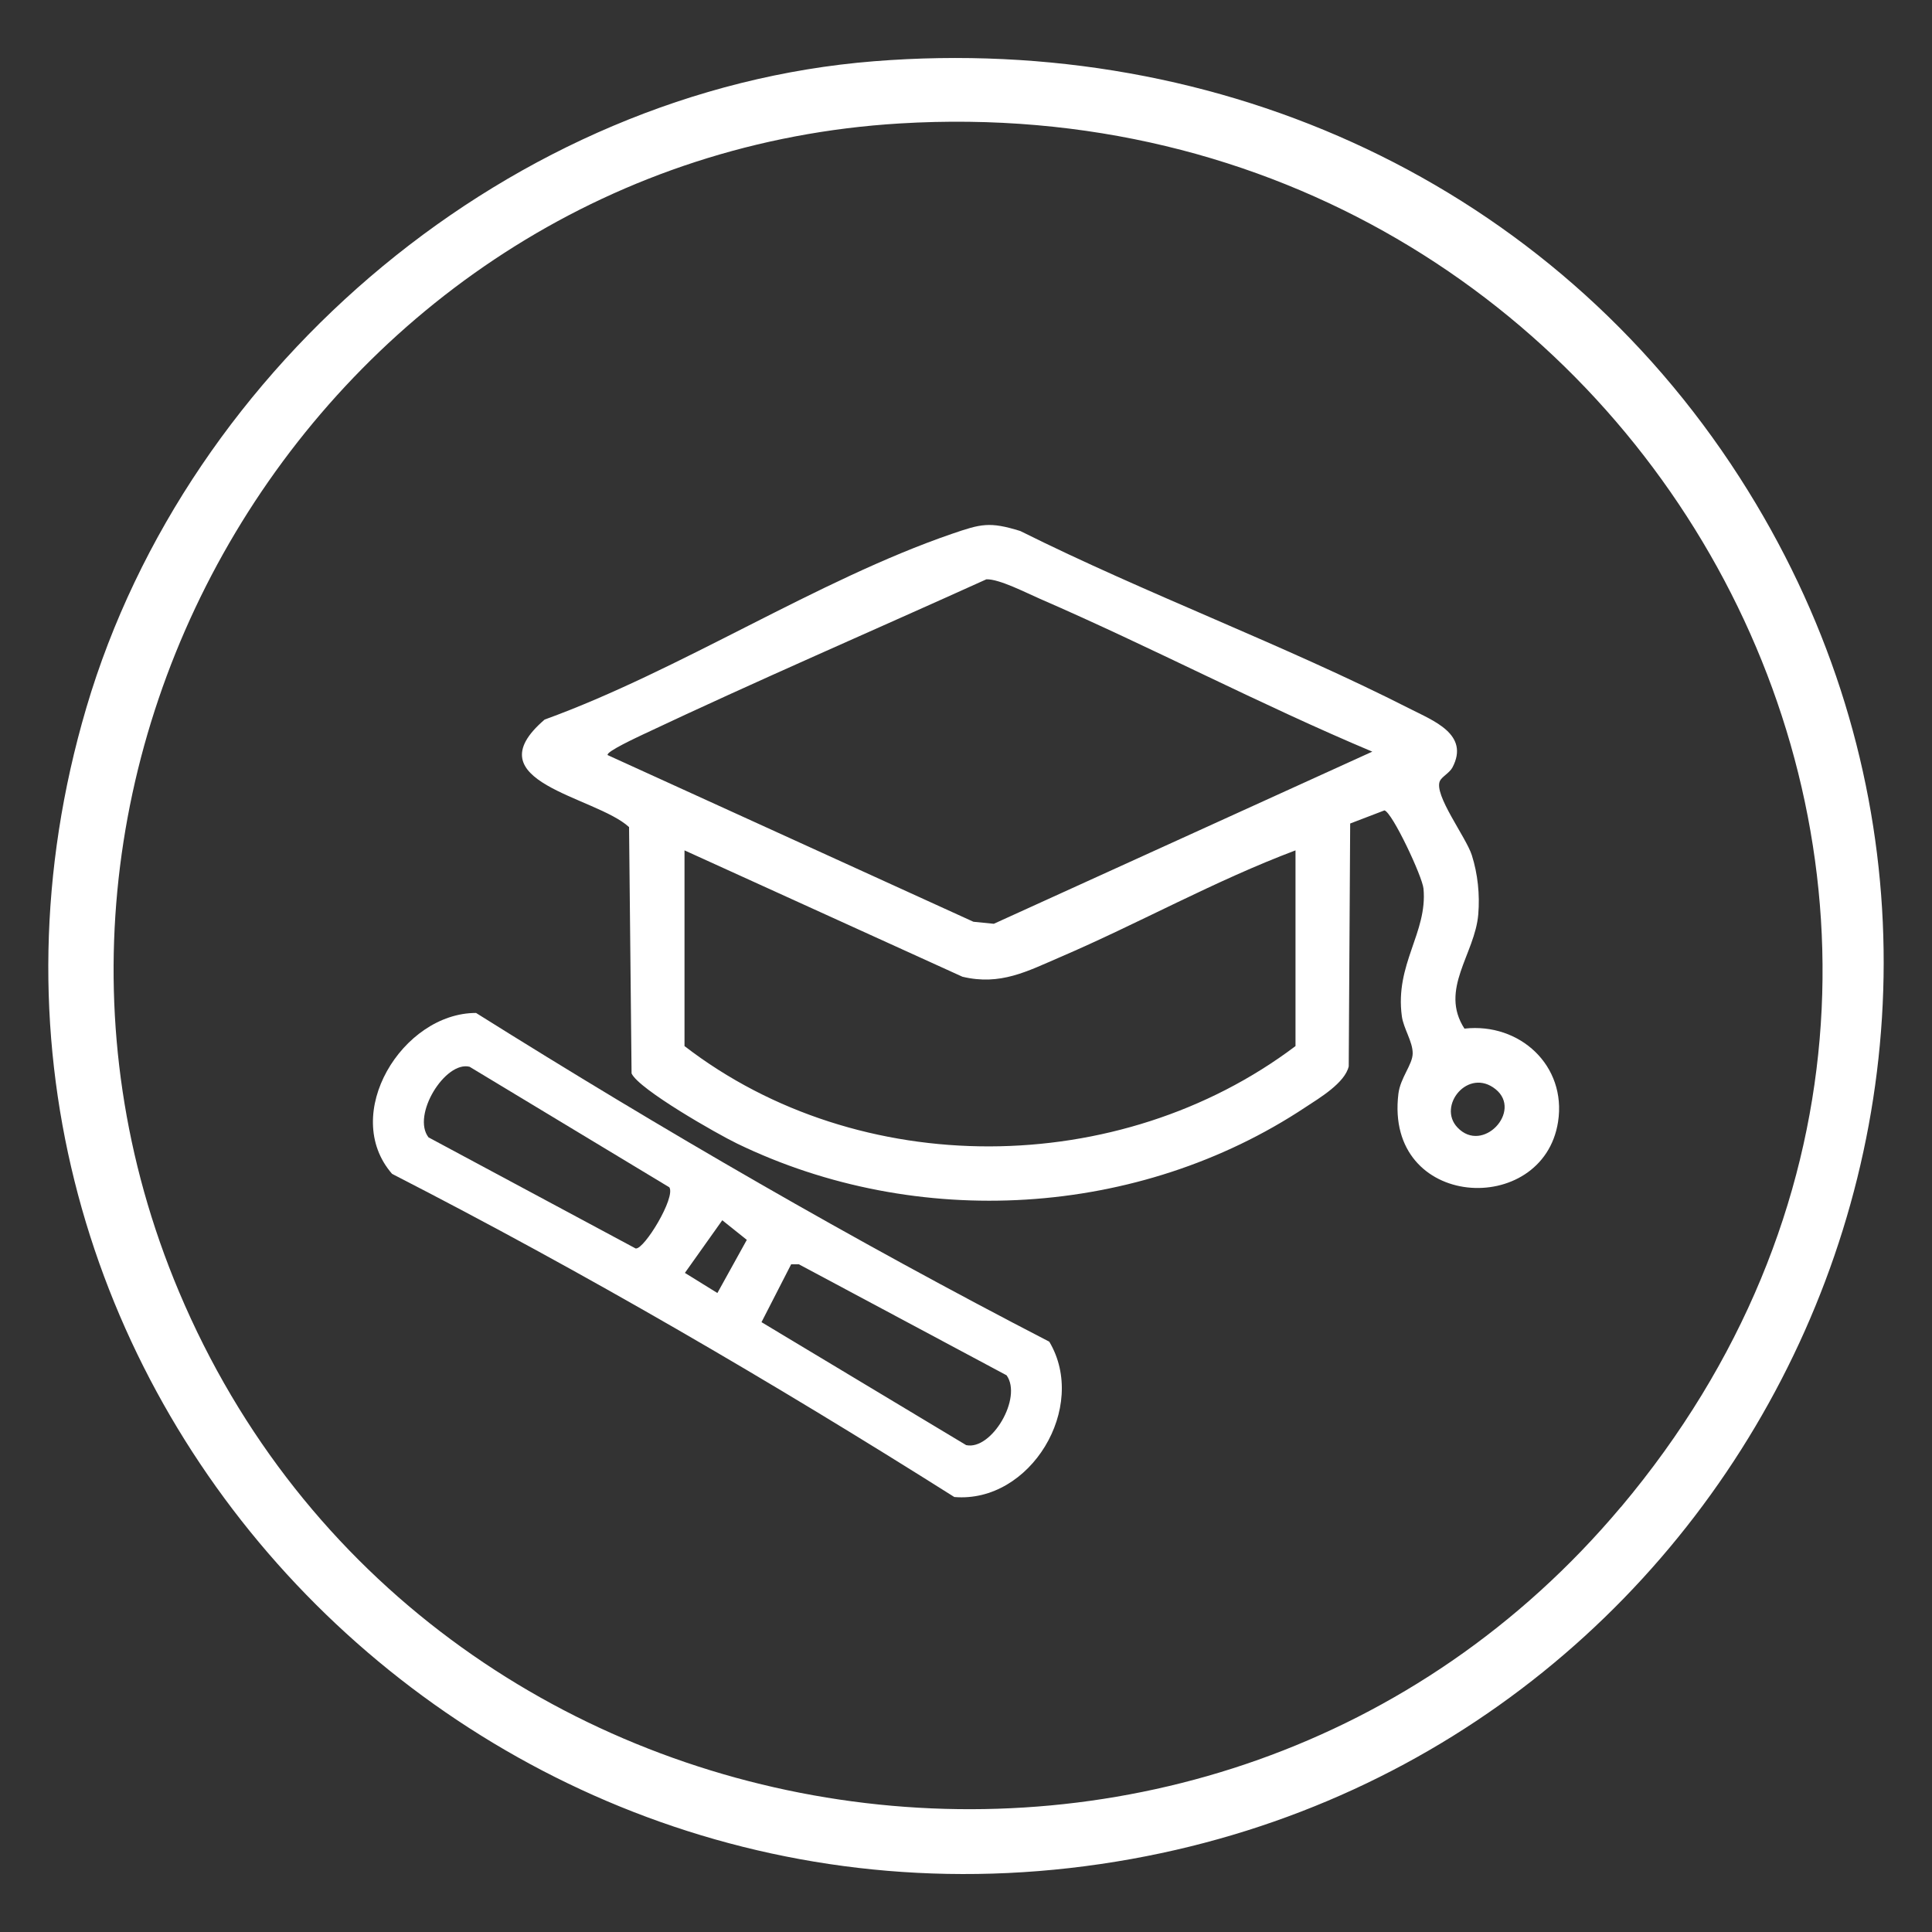 <?xml version="1.0" encoding="UTF-8"?>
<svg id="Layer_1" data-name="Layer 1" xmlns="http://www.w3.org/2000/svg" viewBox="0 0 200 200">
  <rect x="0" y="0" width="200" height="200" fill="#333333" stroke="none"/>
  <defs>
    <style>
      .cls-1 {
        fill: #fff;
      }
    </style>
  </defs>
  <path class="cls-1" d="M180.09,49.43C160.55,19.02,126.46,3.47,90.48,6.34,53.12,9.31,19.46,37.6,8.94,73.26c-20.01,67.85,39.27,131.6,108.2,119.18,65.47-11.79,99.38-86.3,62.95-143.01ZM167.8,156c-42.14,50.16-123.85,38.04-149.27-22.28C-4.54,78.96,34.06,16.34,93.13,12.78c77.52-4.69,125.23,83.05,74.68,143.22Z"/>
  <path class="cls-1" d="M151.61,106.5c-2.65-4.07,1.08-7.72,1.42-11.85.17-2.05-.05-4.18-.67-6.13-.61-1.89-3.97-6.26-3.3-7.68.2-.43.99-.83,1.29-1.38,1.83-3.45-2-4.86-4.42-6.1-13.02-6.62-27.2-11.85-40.31-18.39-3.19-.99-4.07-.74-7.1.3-13.91,4.78-28.11,14.13-42.14,19.22-7.56,6.48,5.25,7.92,8.74,11.13l.26,25.5c.75,1.65,8.89,6.28,10.92,7.26,18.62,9.02,41.57,7.7,58.84-3.76,1.48-.97,4.08-2.52,4.48-4.23l.15-25.14,3.55-1.36c.82.23,3.92,6.84,4.04,8.1.43,4.56-2.98,7.81-2.24,13.22.17,1.25,1.13,2.63,1.12,3.83,0,1.16-1.28,2.52-1.48,4.2-1.45,12,14.98,12.85,16.53,2.89.9-5.82-3.97-10.28-9.67-9.65ZM134.11,108.29c-18.22,13.75-45.16,13.94-63.25,0v-20.26l28.77,13.08c3.93.94,6.7-.56,10.12-2.03,8.17-3.51,16.01-7.91,24.36-11.05v20.26ZM102.88,95.63l-2.11-.21-37.86-17.25c-.27-.33,3.27-1.95,3.7-2.16,11.73-5.54,23.68-10.69,35.5-16.04,1.33-.05,4.18,1.43,5.57,2.03,11.55,5.01,22.75,10.92,34.38,15.81l-39.18,17.82ZM150.87,116.71c-2.11-2.23,1.12-6.24,3.96-3.95,2.79,2.26-1.35,6.73-3.96,3.95Z"/>
  <path class="cls-1" d="M108.62,138.89c-20.27-10.48-40.02-21.91-59.34-34.03-7.62,0-14.07,10.49-8.69,16.66,19.93,10.22,39.27,21.5,58.2,33.45,7.88.67,13.88-9.29,9.83-16.08ZM65.82,129.25l-21.46-11.51c-1.77-2.29,1.73-7.94,4.25-7.31l20.68,12.48c.67,1.05-2.59,6.42-3.47,6.33ZM74.26,133.85l-3.36-2.08,3.87-5.45,2.54,2.03-3.05,5.51ZM100.02,149.6l-21.19-12.73,3.07-5.99h.8s21.5,11.49,21.5,11.49c1.67,2.33-1.55,7.78-4.17,7.23Z"/>
</svg>